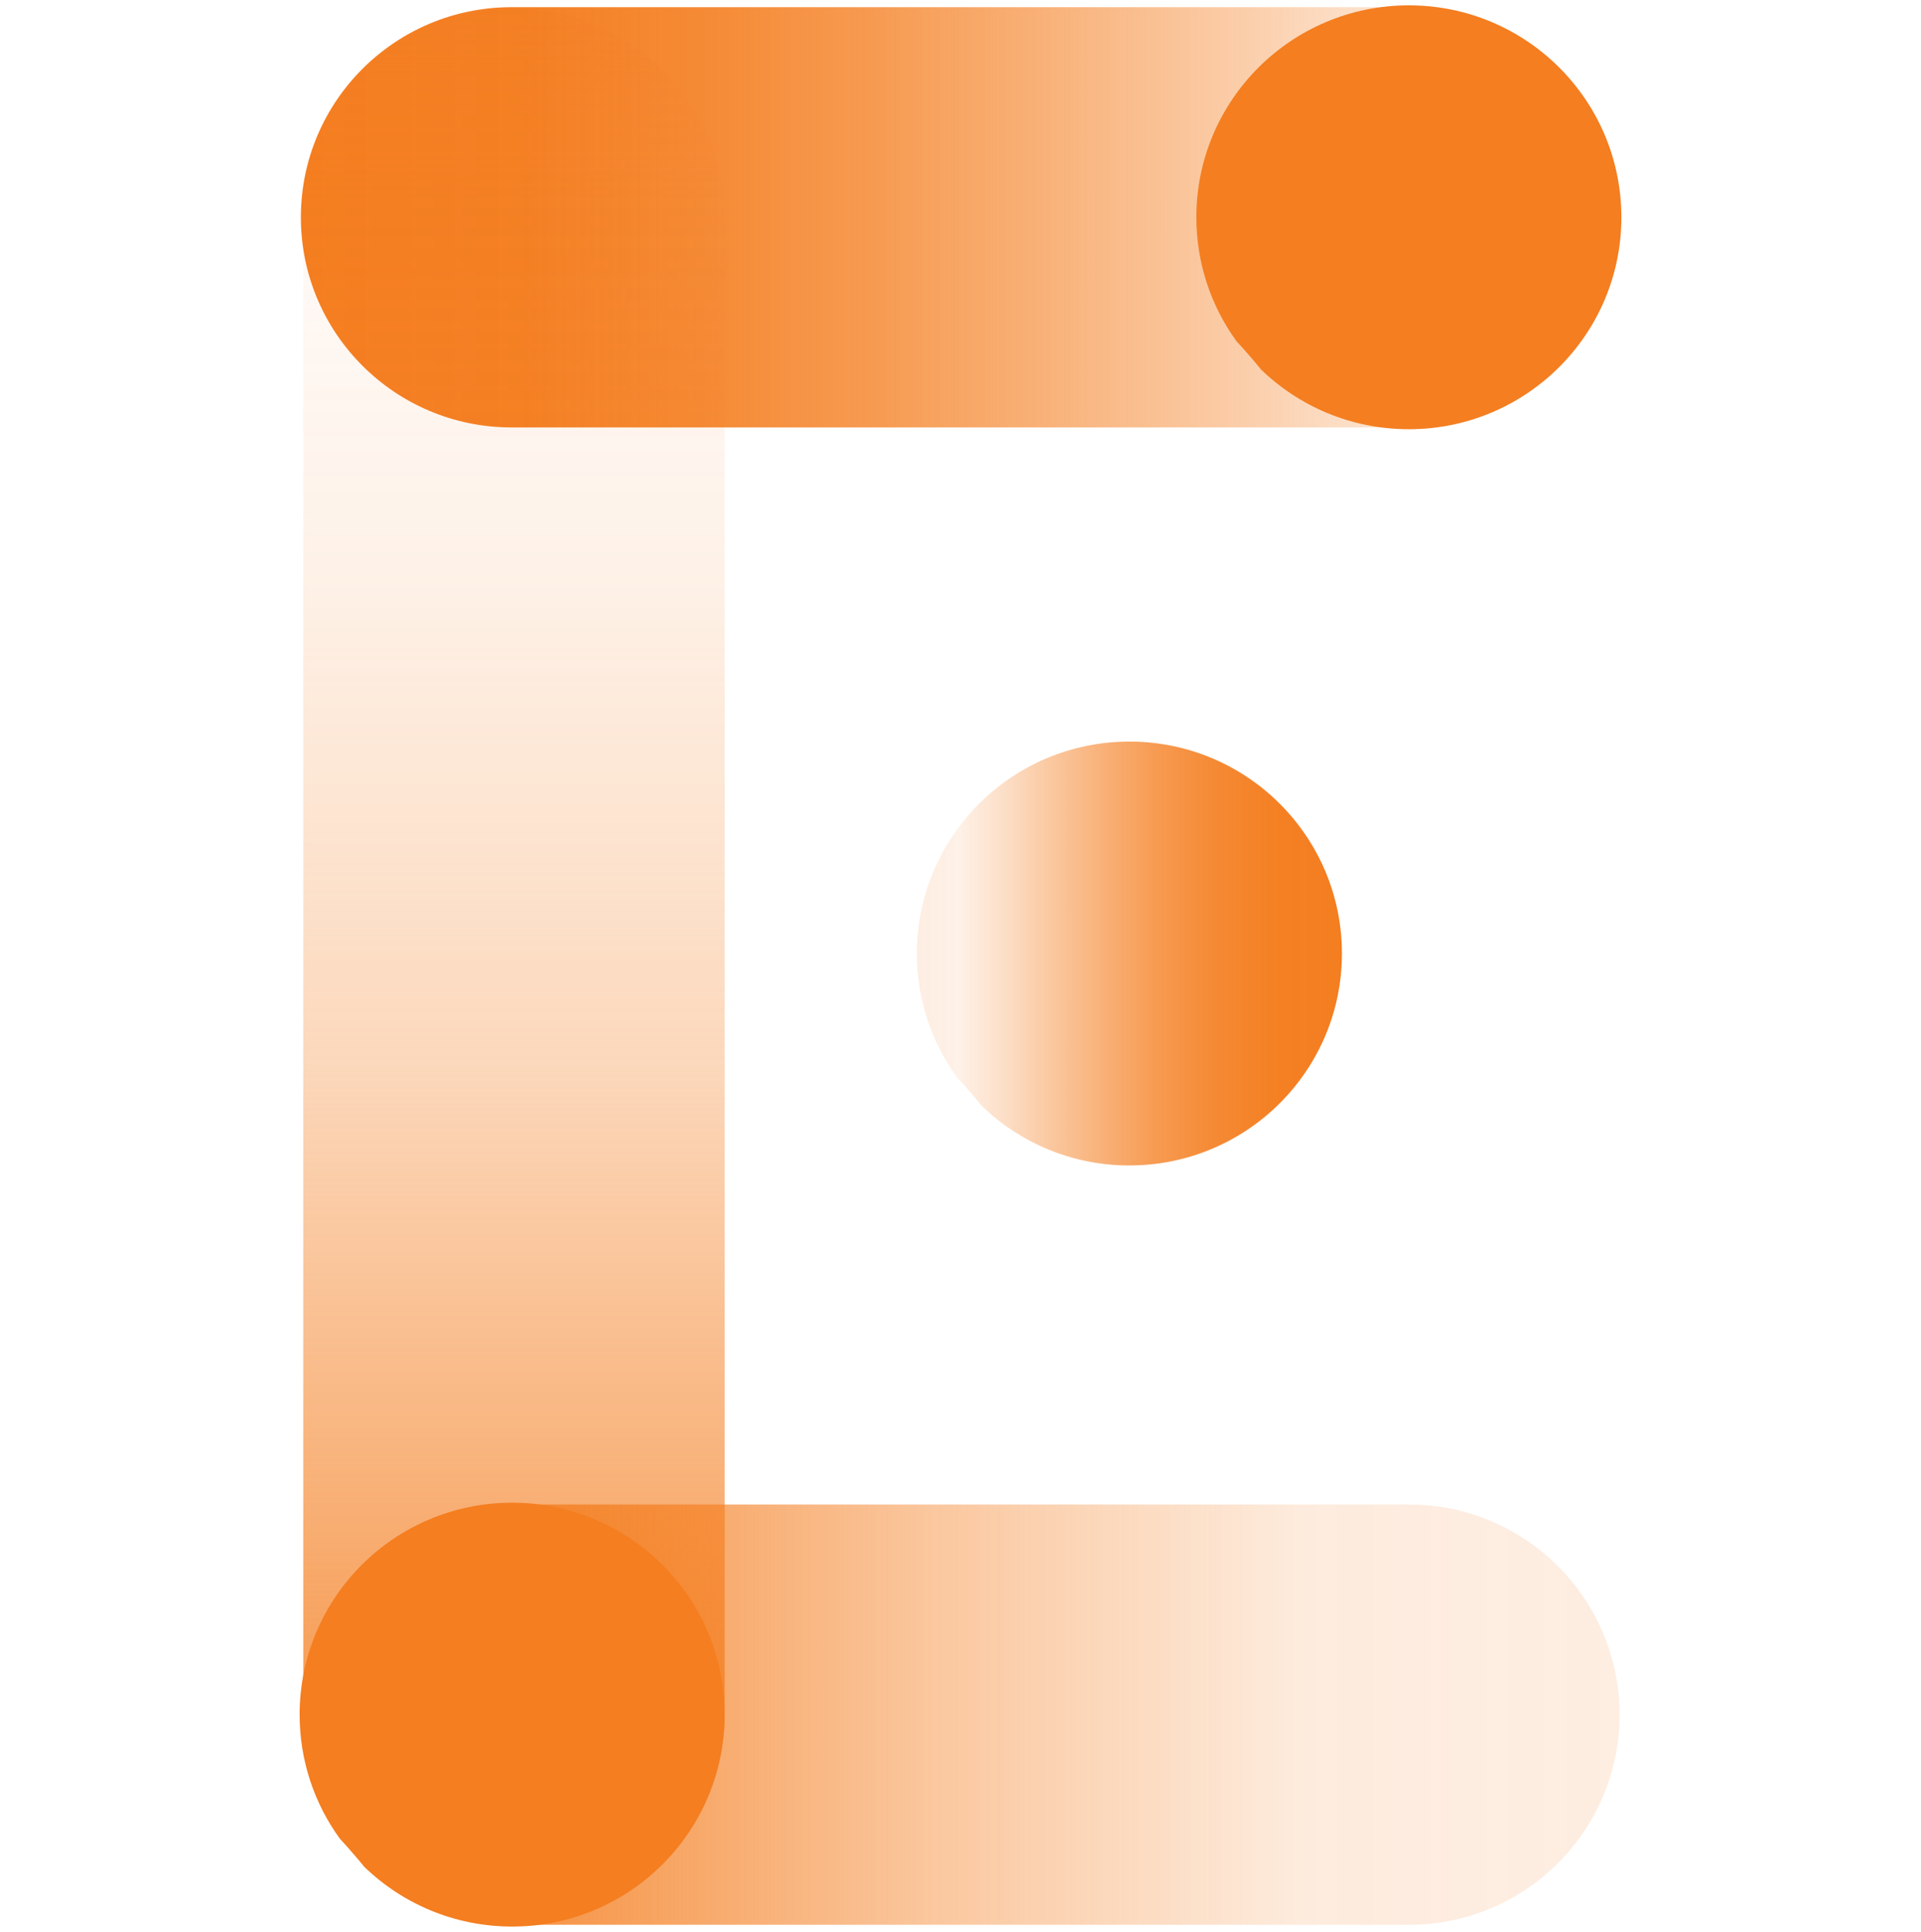 <svg width="180" height="181" viewBox="0 0 180 181" fill="none" xmlns="http://www.w3.org/2000/svg">
<path d="M132.013 40.046H47.936C37.032 40.046 28.192 31.231 28.192 20.359C28.192 9.487 37.032 0.672 47.936 0.672H132.013C142.917 0.672 151.757 9.487 151.757 20.359C151.757 31.231 142.917 40.046 132.013 40.046Z" fill="url(#paint0_linear_325_22018)"/>
<path d="M67.903 20.525V160.474C67.903 171.346 59.063 180.161 48.159 180.161C37.255 180.161 28.415 171.346 28.415 160.474V20.525C28.415 9.653 37.255 0.838 48.159 0.838C59.063 0.838 67.903 9.653 67.903 20.525Z" fill="url(#paint1_linear_325_22018)"/>
<path d="M132.013 180.333H47.936C37.032 180.333 28.192 171.518 28.192 160.646C28.192 149.774 37.032 140.959 47.936 140.959H132.013C142.917 140.959 151.757 149.774 151.757 160.646C151.757 171.518 142.917 180.333 132.013 180.333Z" fill="url(#paint2_linear_325_22018)"/>
<path d="M132.013 40.213C143.011 40.213 151.925 31.324 151.925 20.359C151.925 9.393 143.014 0.5 132.013 0.5C121.011 0.5 112.101 9.389 112.101 20.355C112.101 24.696 113.5 28.713 115.872 31.983C116.665 32.836 117.428 33.713 118.158 34.617C121.742 38.082 126.627 40.213 132.013 40.213Z" fill="#F47E20"/>
<path d="M105.828 109.188C116.826 109.188 125.74 100.299 125.74 89.333C125.74 78.367 116.826 69.478 105.828 69.478C94.83 69.478 85.916 78.367 85.916 89.333C85.916 93.674 87.315 97.692 89.687 100.962C90.481 101.815 91.243 102.692 91.973 103.596C95.557 107.06 100.442 109.192 105.828 109.192V109.188Z" fill="url(#paint3_linear_325_22018)"/>
<path d="M47.987 180.498C58.985 180.498 67.899 171.61 67.899 160.644C67.899 149.678 58.985 140.789 47.987 140.789C36.989 140.789 28.075 149.674 28.075 160.64C28.075 164.981 29.474 168.999 31.846 172.268C32.64 173.122 33.402 173.998 34.133 174.902C37.716 178.367 42.602 180.498 47.987 180.498Z" fill="#F47E20"/>
<defs>
<linearGradient id="paint0_linear_325_22018" x1="151.761" y1="20.359" x2="28.192" y2="20.359" gradientUnits="userSpaceOnUse">
<stop stop-color="#F37721" stop-opacity="0.13"/>
<stop offset="0.1" stop-color="#F47E20" stop-opacity="0.109"/>
<stop offset="0.21" stop-color="#F47E20" stop-opacity="0.26"/>
<stop offset="0.32" stop-color="#F47E20" stop-opacity="0.436"/>
<stop offset="0.44" stop-color="#F47E20" stop-opacity="0.608"/>
<stop offset="0.56" stop-color="#F47E20" stop-opacity="0.774"/>
<stop offset="0.69" stop-color="#F47E20" stop-opacity="0.902"/>
<stop offset="0.83" stop-color="#F47E20" stop-opacity="0.98"/>
<stop offset="1" stop-color="#F47E20"/>
</linearGradient>
<linearGradient id="paint1_linear_325_22018" x1="48.159" y1="0.834" x2="48.159" y2="180.161" gradientUnits="userSpaceOnUse">
<stop stop-color="#F37721" stop-opacity="0.13"/>
<stop offset="0.1" stop-color="#F37321" stop-opacity="0.032"/>
<stop offset="0.29" stop-color="#F47E20" stop-opacity="0.102"/>
<stop offset="0.55" stop-color="#F47E20" stop-opacity="0.302"/>
<stop offset="0.87" stop-color="#F47E20" stop-opacity="0.74"/>
<stop offset="1" stop-color="#F47E20"/>
</linearGradient>
<linearGradient id="paint2_linear_325_22018" x1="151.761" y1="160.646" x2="28.192" y2="160.646" gradientUnits="userSpaceOnUse">
<stop stop-color="#F37721" stop-opacity="0.13"/>
<stop offset="0.24" stop-color="#F47E20" stop-opacity="0.152"/>
<stop offset="0.51" stop-color="#F47E20" stop-opacity="0.422"/>
<stop offset="0.73" stop-color="#F47E20" stop-opacity="0.706"/>
<stop offset="0.9" stop-color="#F47E20" stop-opacity="0.922"/>
<stop offset="1" stop-color="#F47E20"/>
</linearGradient>
<linearGradient id="paint3_linear_325_22018" x1="85.916" y1="89.329" x2="125.744" y2="89.329" gradientUnits="userSpaceOnUse">
<stop stop-color="#F37721" stop-opacity="0.13"/>
<stop offset="0.1" stop-color="#F47E20" stop-opacity="0.109"/>
<stop offset="0.21" stop-color="#F47E20" stop-opacity="0.26"/>
<stop offset="0.32" stop-color="#F47E20" stop-opacity="0.436"/>
<stop offset="0.44" stop-color="#F47E20" stop-opacity="0.608"/>
<stop offset="0.56" stop-color="#F47E20" stop-opacity="0.774"/>
<stop offset="0.69" stop-color="#F47E20" stop-opacity="0.902"/>
<stop offset="0.83" stop-color="#F47E20" stop-opacity="0.98"/>
<stop offset="1" stop-color="#F47E20"/>
</linearGradient>
</defs>
</svg>

